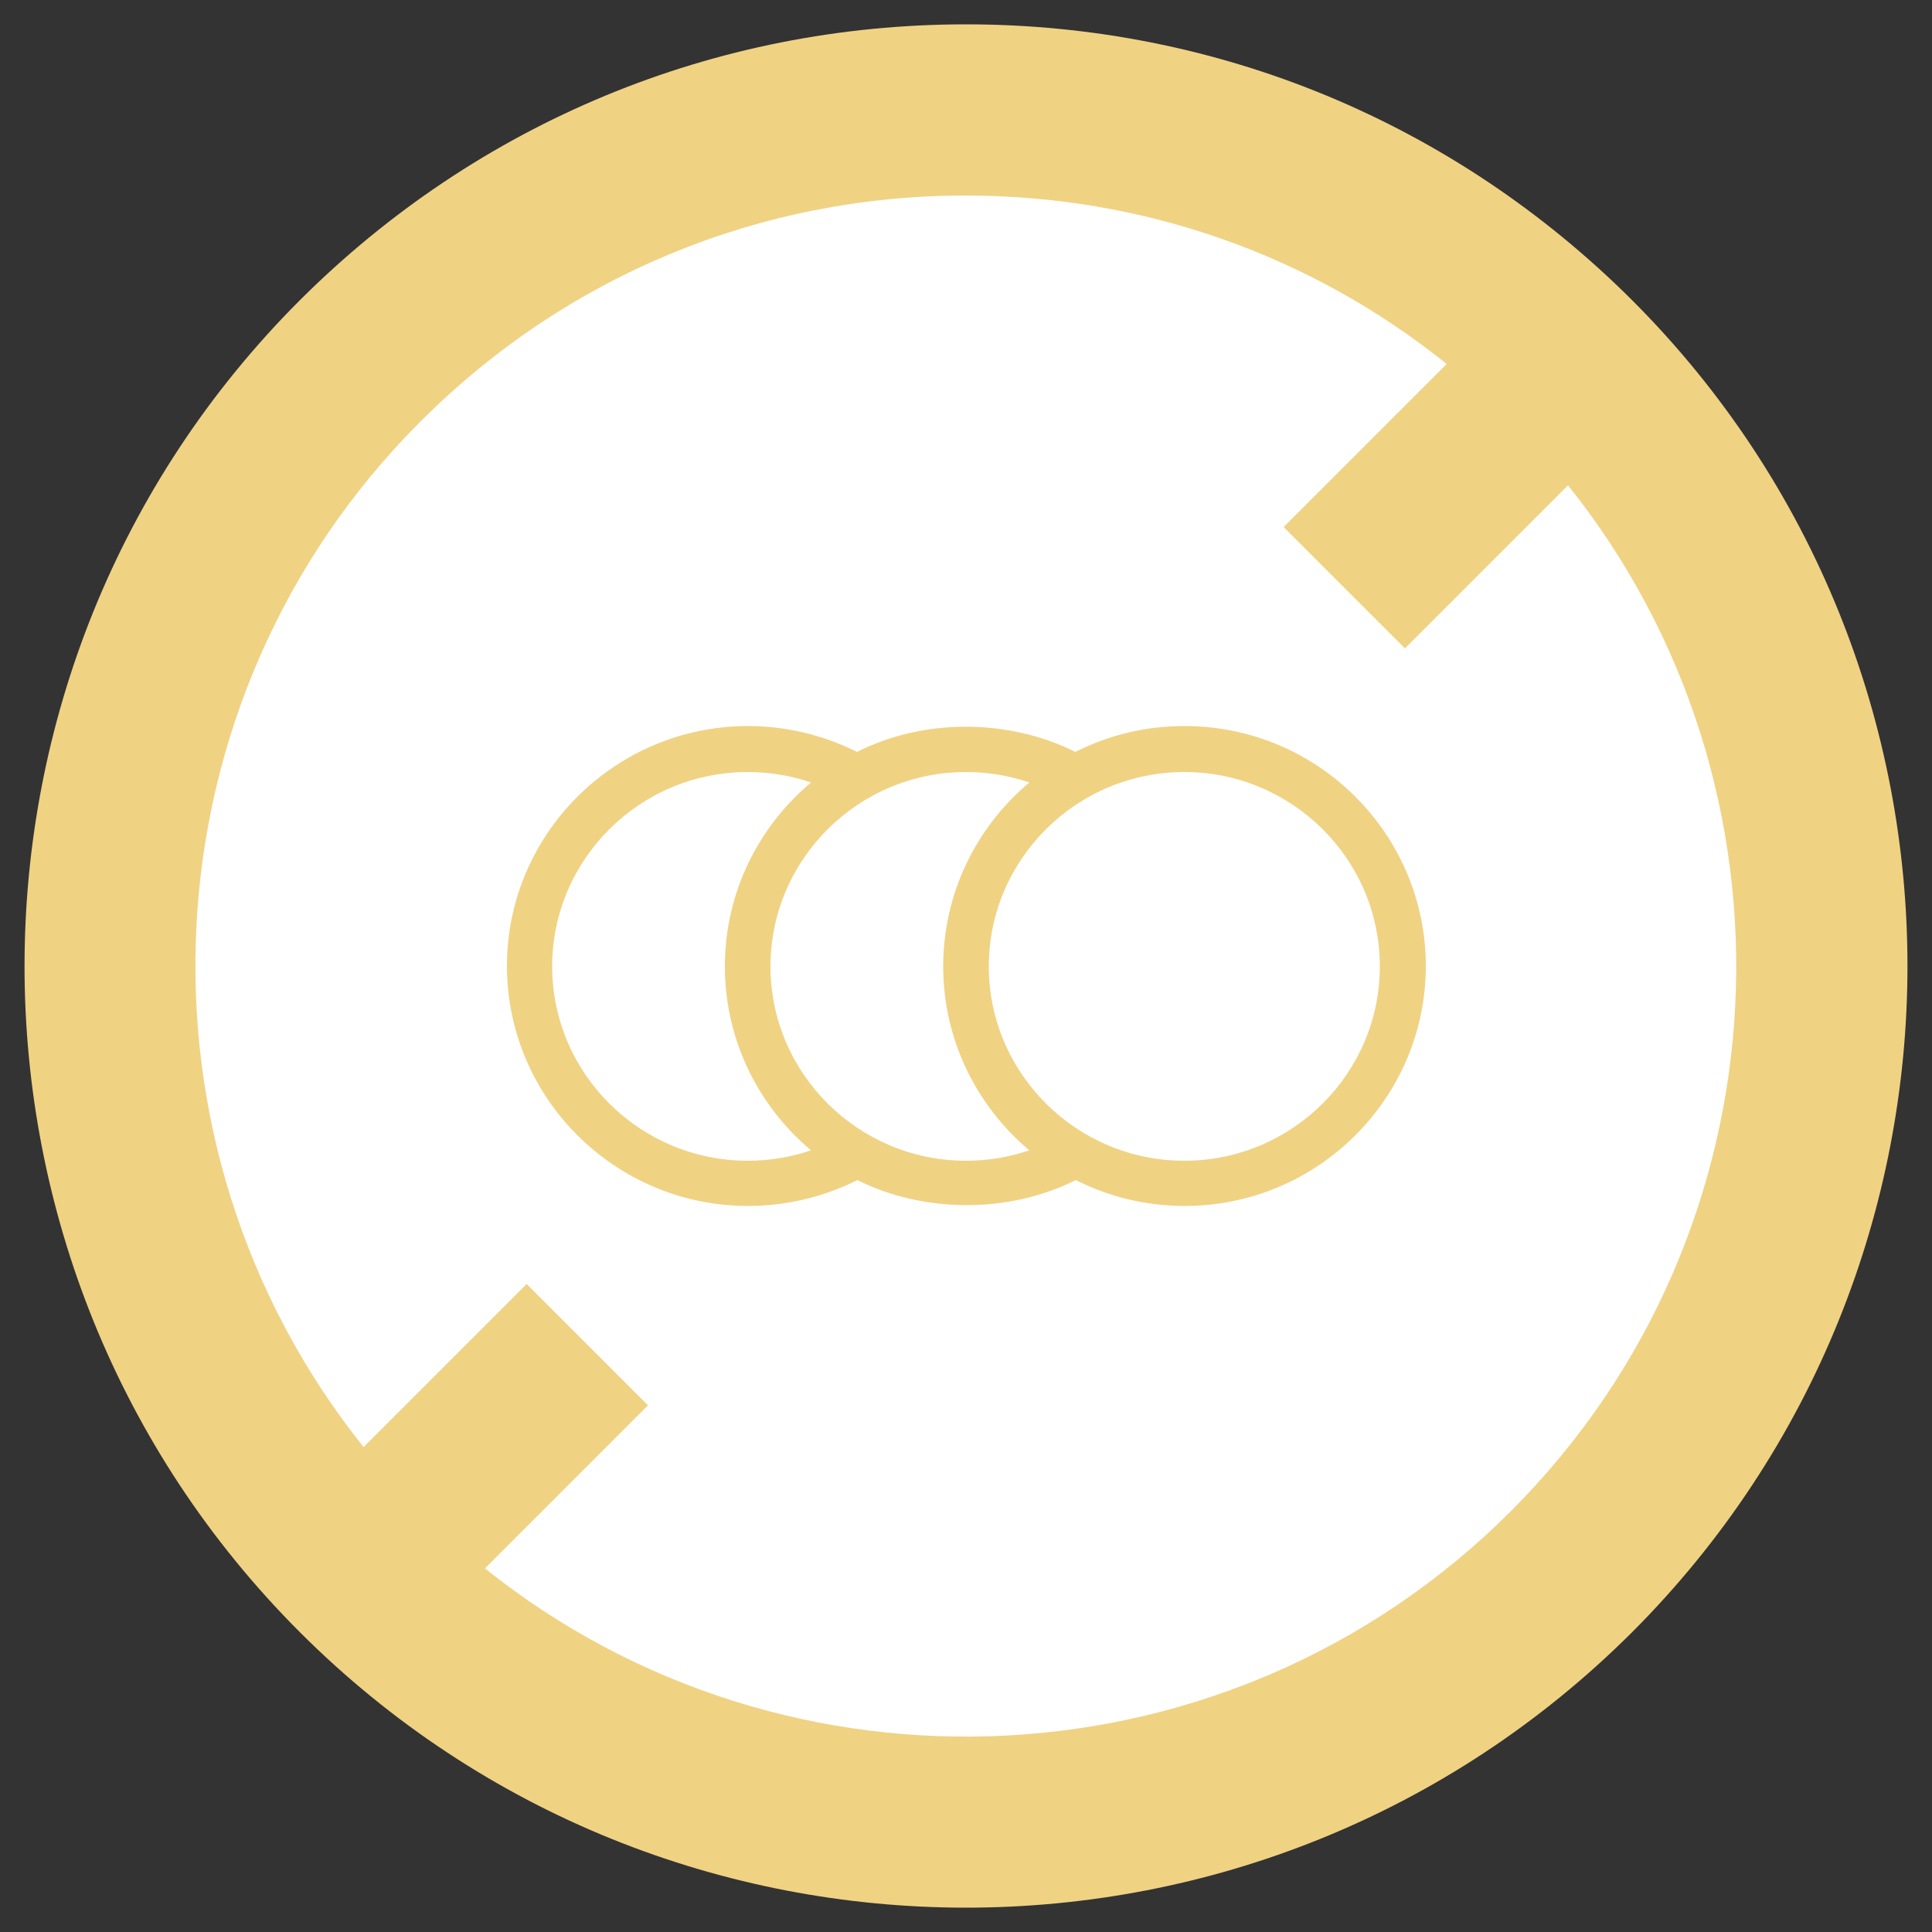 <?xml version="1.0" encoding="UTF-8"?> <svg xmlns="http://www.w3.org/2000/svg" id="Vrstva_1" data-name="Vrstva 1" viewBox="0 0 50 50"><rect x="0" y="0" width="50" height="50" fill="#333333" stroke="none"/><defs><style> .cls-1 { fill: #fff; } .cls-2 { fill: #f0d283; } </style></defs><circle class="cls-1" cx="25" cy="25" r="20.65"></circle><g><path class="cls-2" d="M39.1,39.11c-7.25,7.25-18.73,7.74-26.55,1.48l4.22-4.22-3.14-3.14-4.22,4.22c-6.26-7.82-5.77-19.31,1.48-26.55,3.77-3.77,8.78-5.84,14.1-5.84,4.58,0,8.93,1.53,12.45,4.36l-4.22,4.22,3.14,3.14,4.22-4.22c6.26,7.82,5.77,19.3-1.48,26.55M25,.63c-6.51,0-12.63,2.54-17.24,7.14C-1.74,17.27-1.74,32.74,7.76,42.24c4.75,4.75,10.99,7.13,17.24,7.13s12.48-2.38,17.24-7.13c9.5-9.51,9.5-24.97,0-34.47C37.63,3.17,31.51.63,25,.63"></path><path class="cls-2" d="M30.65,30.04c-2.79,0-5.06-2.26-5.06-5.03s2.27-5.03,5.06-5.03,5.06,2.26,5.06,5.03-2.27,5.03-5.06,5.03M25,30.04c-2.79,0-5.06-2.26-5.06-5.03s2.27-5.03,5.06-5.03c.56,0,1.11.09,1.64.27-1.36,1.14-2.23,2.85-2.23,4.76s.87,3.62,2.23,4.76c-.53.18-1.08.27-1.64.27M19.35,30.04c-2.79,0-5.06-2.26-5.06-5.03s2.27-5.03,5.06-5.03c.56,0,1.11.09,1.64.27-1.36,1.14-2.23,2.85-2.23,4.76s.87,3.62,2.23,4.76c-.53.18-1.08.27-1.64.27M30.65,18.79c-1.02,0-1.97.24-2.82.67-1.78-.89-3.98-.85-5.65,0-.88-.44-1.84-.67-2.82-.67-3.44,0-6.24,2.79-6.24,6.21s2.8,6.21,6.24,6.21c.98,0,1.95-.23,2.83-.67,1.67.84,3.88.89,5.65,0,.85.43,1.81.67,2.82.67,3.44,0,6.24-2.79,6.24-6.21s-2.8-6.21-6.24-6.21"></path></g></svg> 
